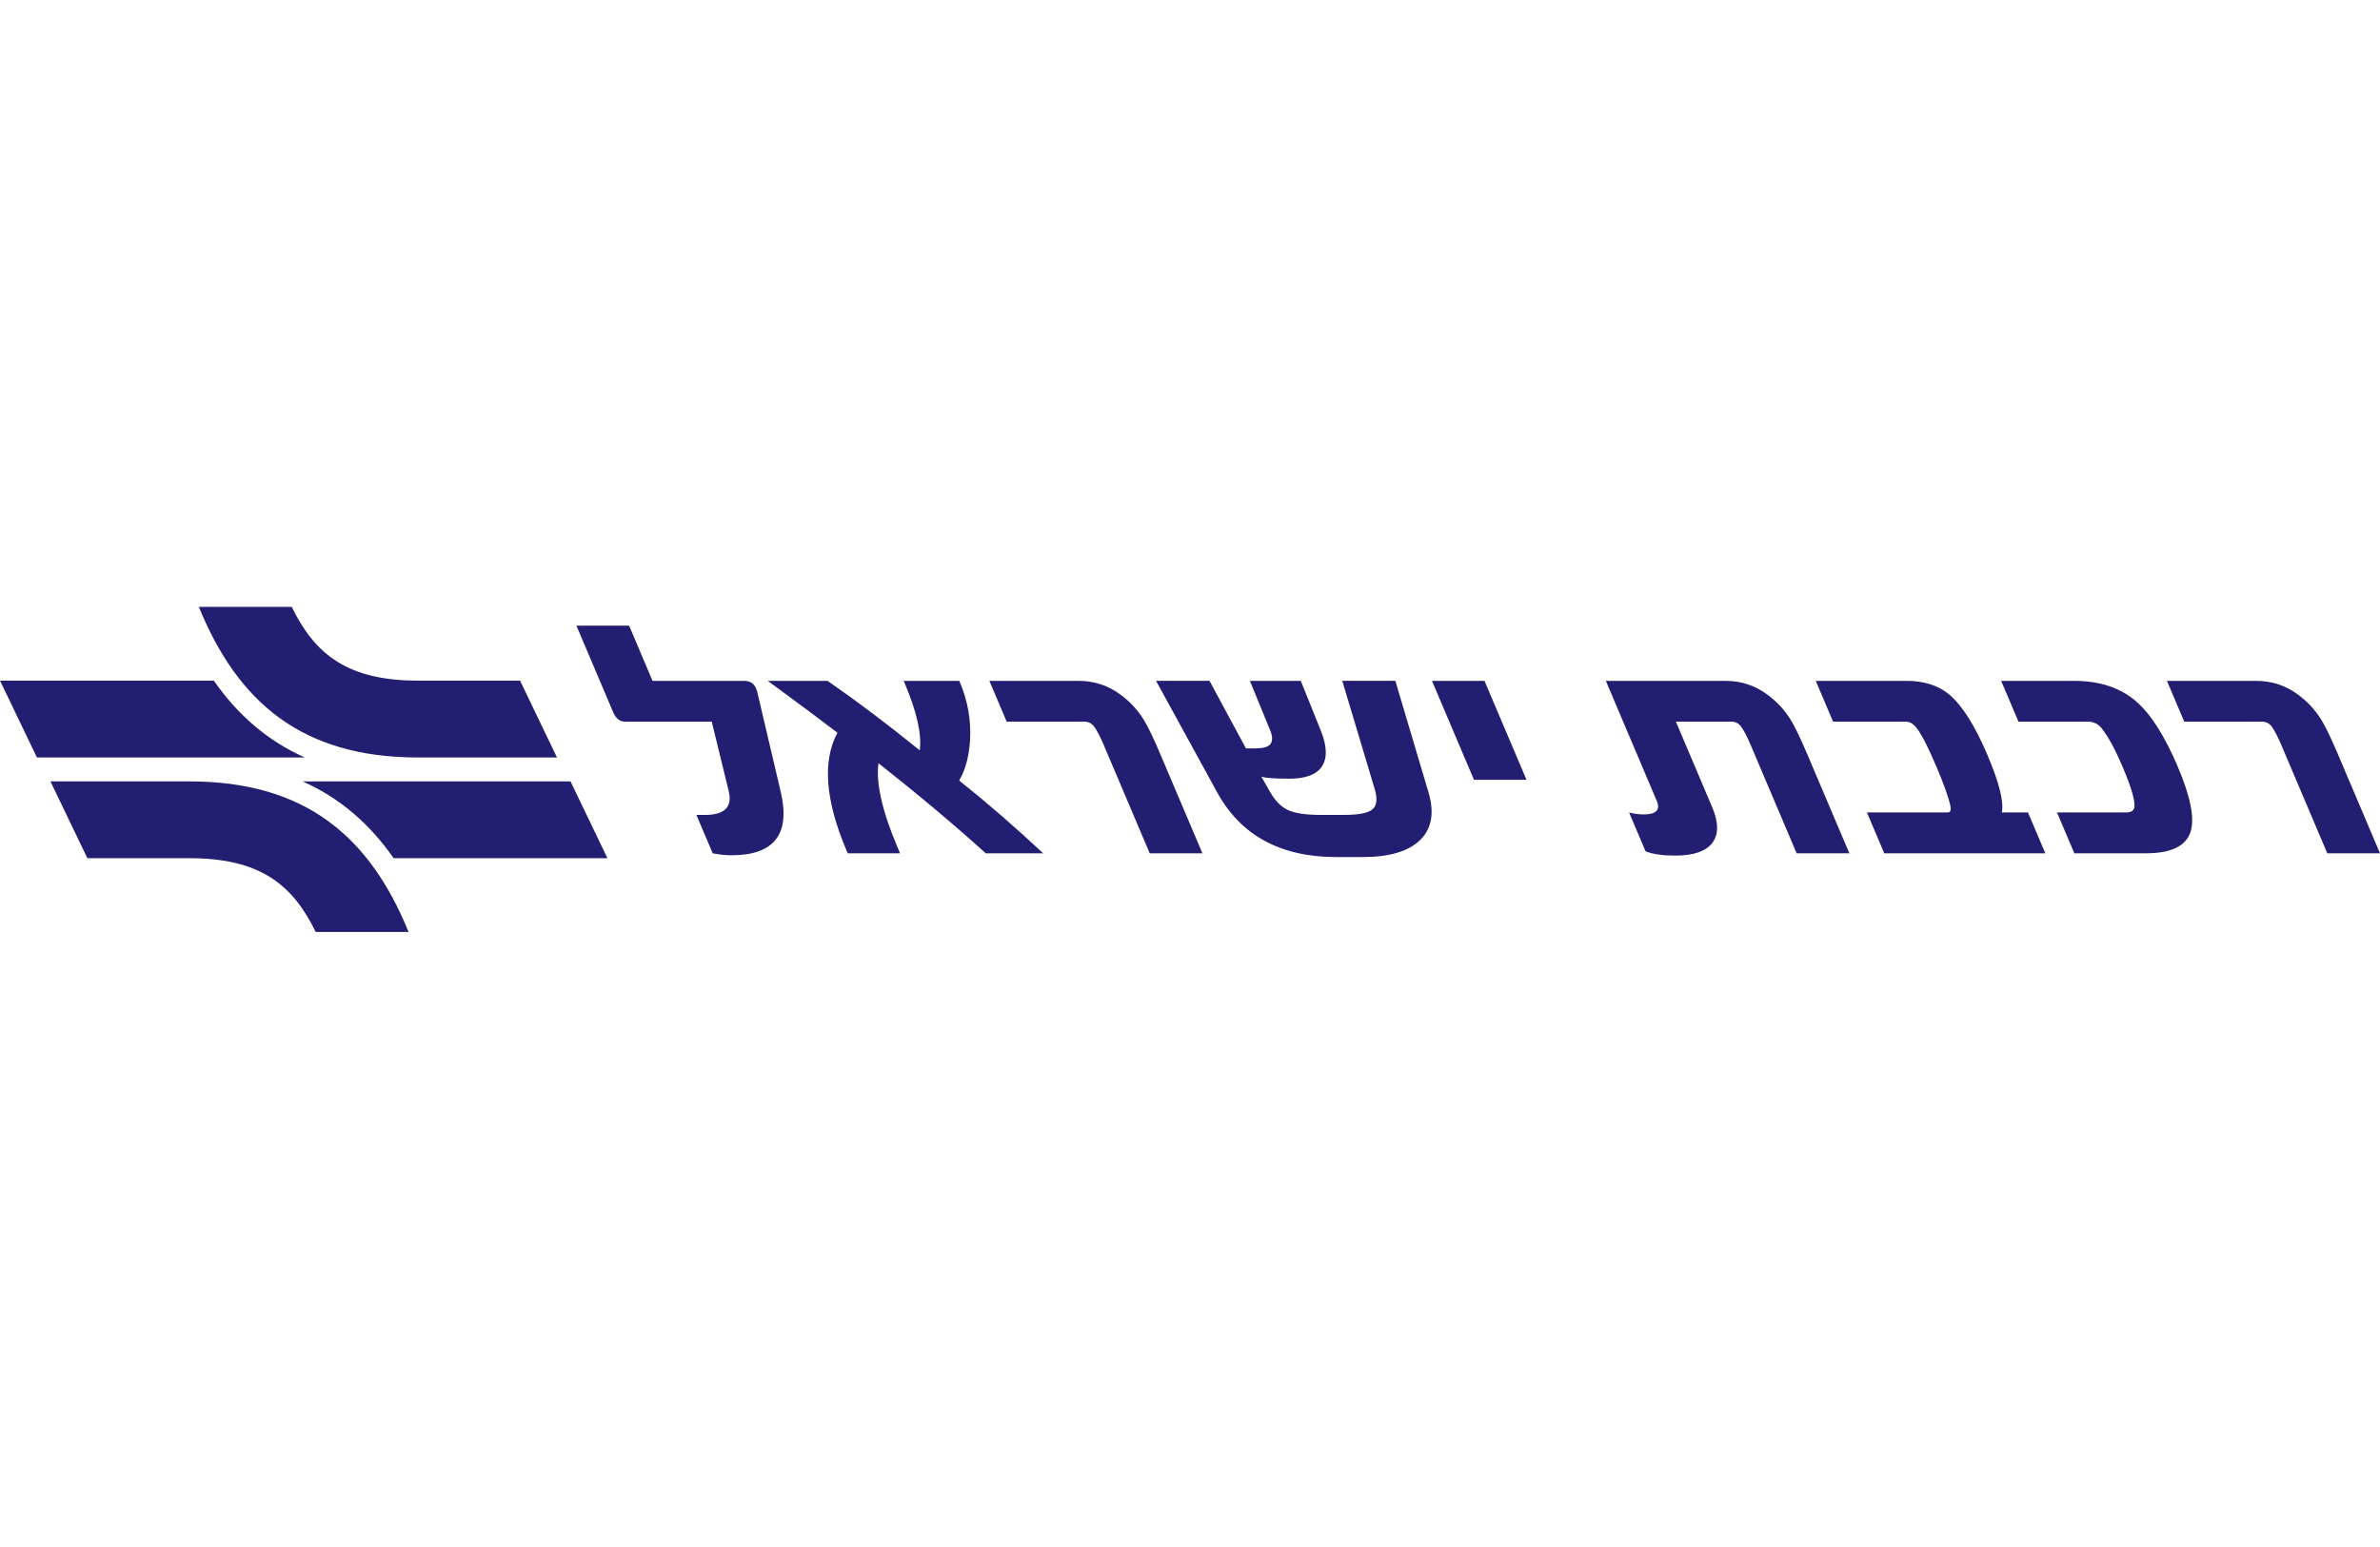 <svg width="200" height="130" viewBox="0 0 200 130" fill="none" xmlns="http://www.w3.org/2000/svg">
<path d="M0 57.196H17.968C19.963 60.059 22.462 62.247 25.612 63.653H3.104L0 57.196ZM24.515 50.997C26.47 55.019 29.244 57.196 35.118 57.196H43.702L46.806 63.653H35.116C25.331 63.653 19.956 58.96 16.71 50.998H24.514L24.515 50.997ZM51.045 72.118H33.078C31.083 69.253 28.583 67.066 25.434 65.664H47.944L51.045 72.118ZM26.529 78.317C24.576 74.296 21.806 72.118 15.927 72.118H7.342L4.24 65.664H15.927C25.715 65.664 31.089 70.353 34.334 78.317H26.529ZM196.438 63.318C195.867 61.972 195.392 60.997 195.017 60.398C194.501 59.595 193.857 58.912 193.083 58.35C192.061 57.593 190.888 57.214 189.569 57.214H182.095L183.552 60.646H190.1C190.424 60.646 190.689 60.781 190.893 61.048C191.128 61.362 191.395 61.873 191.699 62.585L195.569 71.705H200L196.438 63.318ZM179.53 58.957C178.193 57.795 176.451 57.214 174.299 57.214H168.164L169.62 60.646H175.452C175.938 60.646 176.329 60.835 176.62 61.214C177.172 61.914 177.758 62.995 178.376 64.452C179.069 66.086 179.401 67.188 179.368 67.76C179.352 68.101 179.113 68.272 178.657 68.272H172.857L174.313 71.705H180.327C182.458 71.705 183.713 71.096 184.087 69.878C184.436 68.762 184.079 66.954 183.018 64.453C181.914 61.851 180.75 60.02 179.529 58.959M170.416 68.272H168.224C168.399 67.368 167.997 65.762 167.017 63.455C165.982 61.02 164.927 59.336 163.851 58.403C162.927 57.61 161.707 57.214 160.195 57.214H152.584L154.04 60.646H160.192C160.497 60.646 160.797 60.835 161.088 61.214C161.493 61.739 162.045 62.819 162.735 64.452C163.344 65.882 163.728 66.956 163.891 67.677C163.977 68.074 163.906 68.272 163.673 68.272H156.883L158.34 71.705H171.875L170.418 68.272H170.416ZM151.845 63.318C151.275 61.972 150.801 60.997 150.424 60.398C149.911 59.595 149.264 58.912 148.488 58.35C147.467 57.593 146.3 57.214 144.991 57.214H134.944L139.219 67.291C139.546 68.056 139.18 68.44 138.124 68.44C137.729 68.44 137.318 68.383 136.897 68.274L138.283 71.539C138.882 71.779 139.714 71.898 140.781 71.898C142.304 71.898 143.339 71.545 143.887 70.839C144.434 70.134 144.43 69.125 143.875 67.814L140.832 60.645H145.505C145.839 60.645 146.105 60.779 146.3 61.047C146.534 61.36 146.803 61.872 147.106 62.583L150.977 71.704H155.407L151.845 63.317V63.318ZM124.748 57.214H120.334L123.864 65.532H128.28L124.748 57.214ZM112.796 57.214L115.535 66.349C115.772 67.178 115.688 67.746 115.283 68.05C114.906 68.337 114.124 68.479 112.937 68.479H110.972C109.725 68.479 108.811 68.344 108.233 68.071C107.655 67.799 107.153 67.29 106.723 66.542L106 65.269C106.351 65.38 107.13 65.435 108.339 65.435C109.678 65.435 110.583 65.112 111.049 64.465C111.55 63.755 111.532 62.731 110.993 61.393L109.311 57.214H105.032L106.728 61.352C106.95 61.877 106.959 62.275 106.747 62.542C106.55 62.774 106.143 62.888 105.523 62.888H104.701L101.638 57.212H97.146L102.274 66.568C104.263 70.204 107.604 72.022 112.293 72.022H114.5C116.753 72.022 118.37 71.542 119.347 70.584C120.325 69.624 120.554 68.276 120.03 66.542L117.257 57.212H112.796V57.214ZM97.484 63.318C96.913 61.972 96.439 60.997 96.061 60.398C95.55 59.595 94.903 58.912 94.127 58.35C93.106 57.593 91.935 57.214 90.615 57.214H83.14L84.597 60.646H91.143C91.469 60.646 91.732 60.781 91.938 61.048C92.171 61.362 92.44 61.873 92.744 62.585L96.614 71.705H101.043L97.483 63.318H97.484ZM80.606 65.587C81.13 64.693 81.433 63.557 81.519 62.183C81.612 60.513 81.322 58.879 80.643 57.283L80.613 57.214H75.94L76.016 57.393C77.043 59.811 77.467 61.698 77.291 63.053C74.615 60.886 72.033 58.938 69.545 57.214H64.52C67.025 59.05 68.977 60.504 70.375 61.574C69.091 63.956 69.349 67.267 71.153 71.512L71.234 71.705H75.635L75.441 71.249C74.133 68.168 73.593 65.795 73.822 64.135C77.18 66.784 80.184 69.307 82.837 71.705H87.662C85.388 69.573 83.035 67.535 80.605 65.587M63.553 57.878C63.363 57.436 63.026 57.214 62.538 57.214H54.834L52.868 52.577H48.439L51.53 59.858C51.752 60.383 52.091 60.646 52.547 60.646H59.81L61.238 66.487C61.559 67.816 60.894 68.481 59.238 68.481H58.521L59.889 71.705C60.445 71.816 60.97 71.871 61.467 71.871C65.07 71.871 66.449 70.085 65.602 66.515L63.618 58.072C63.6 58.007 63.577 57.943 63.551 57.878" fill="#221F72"/>
</svg>
